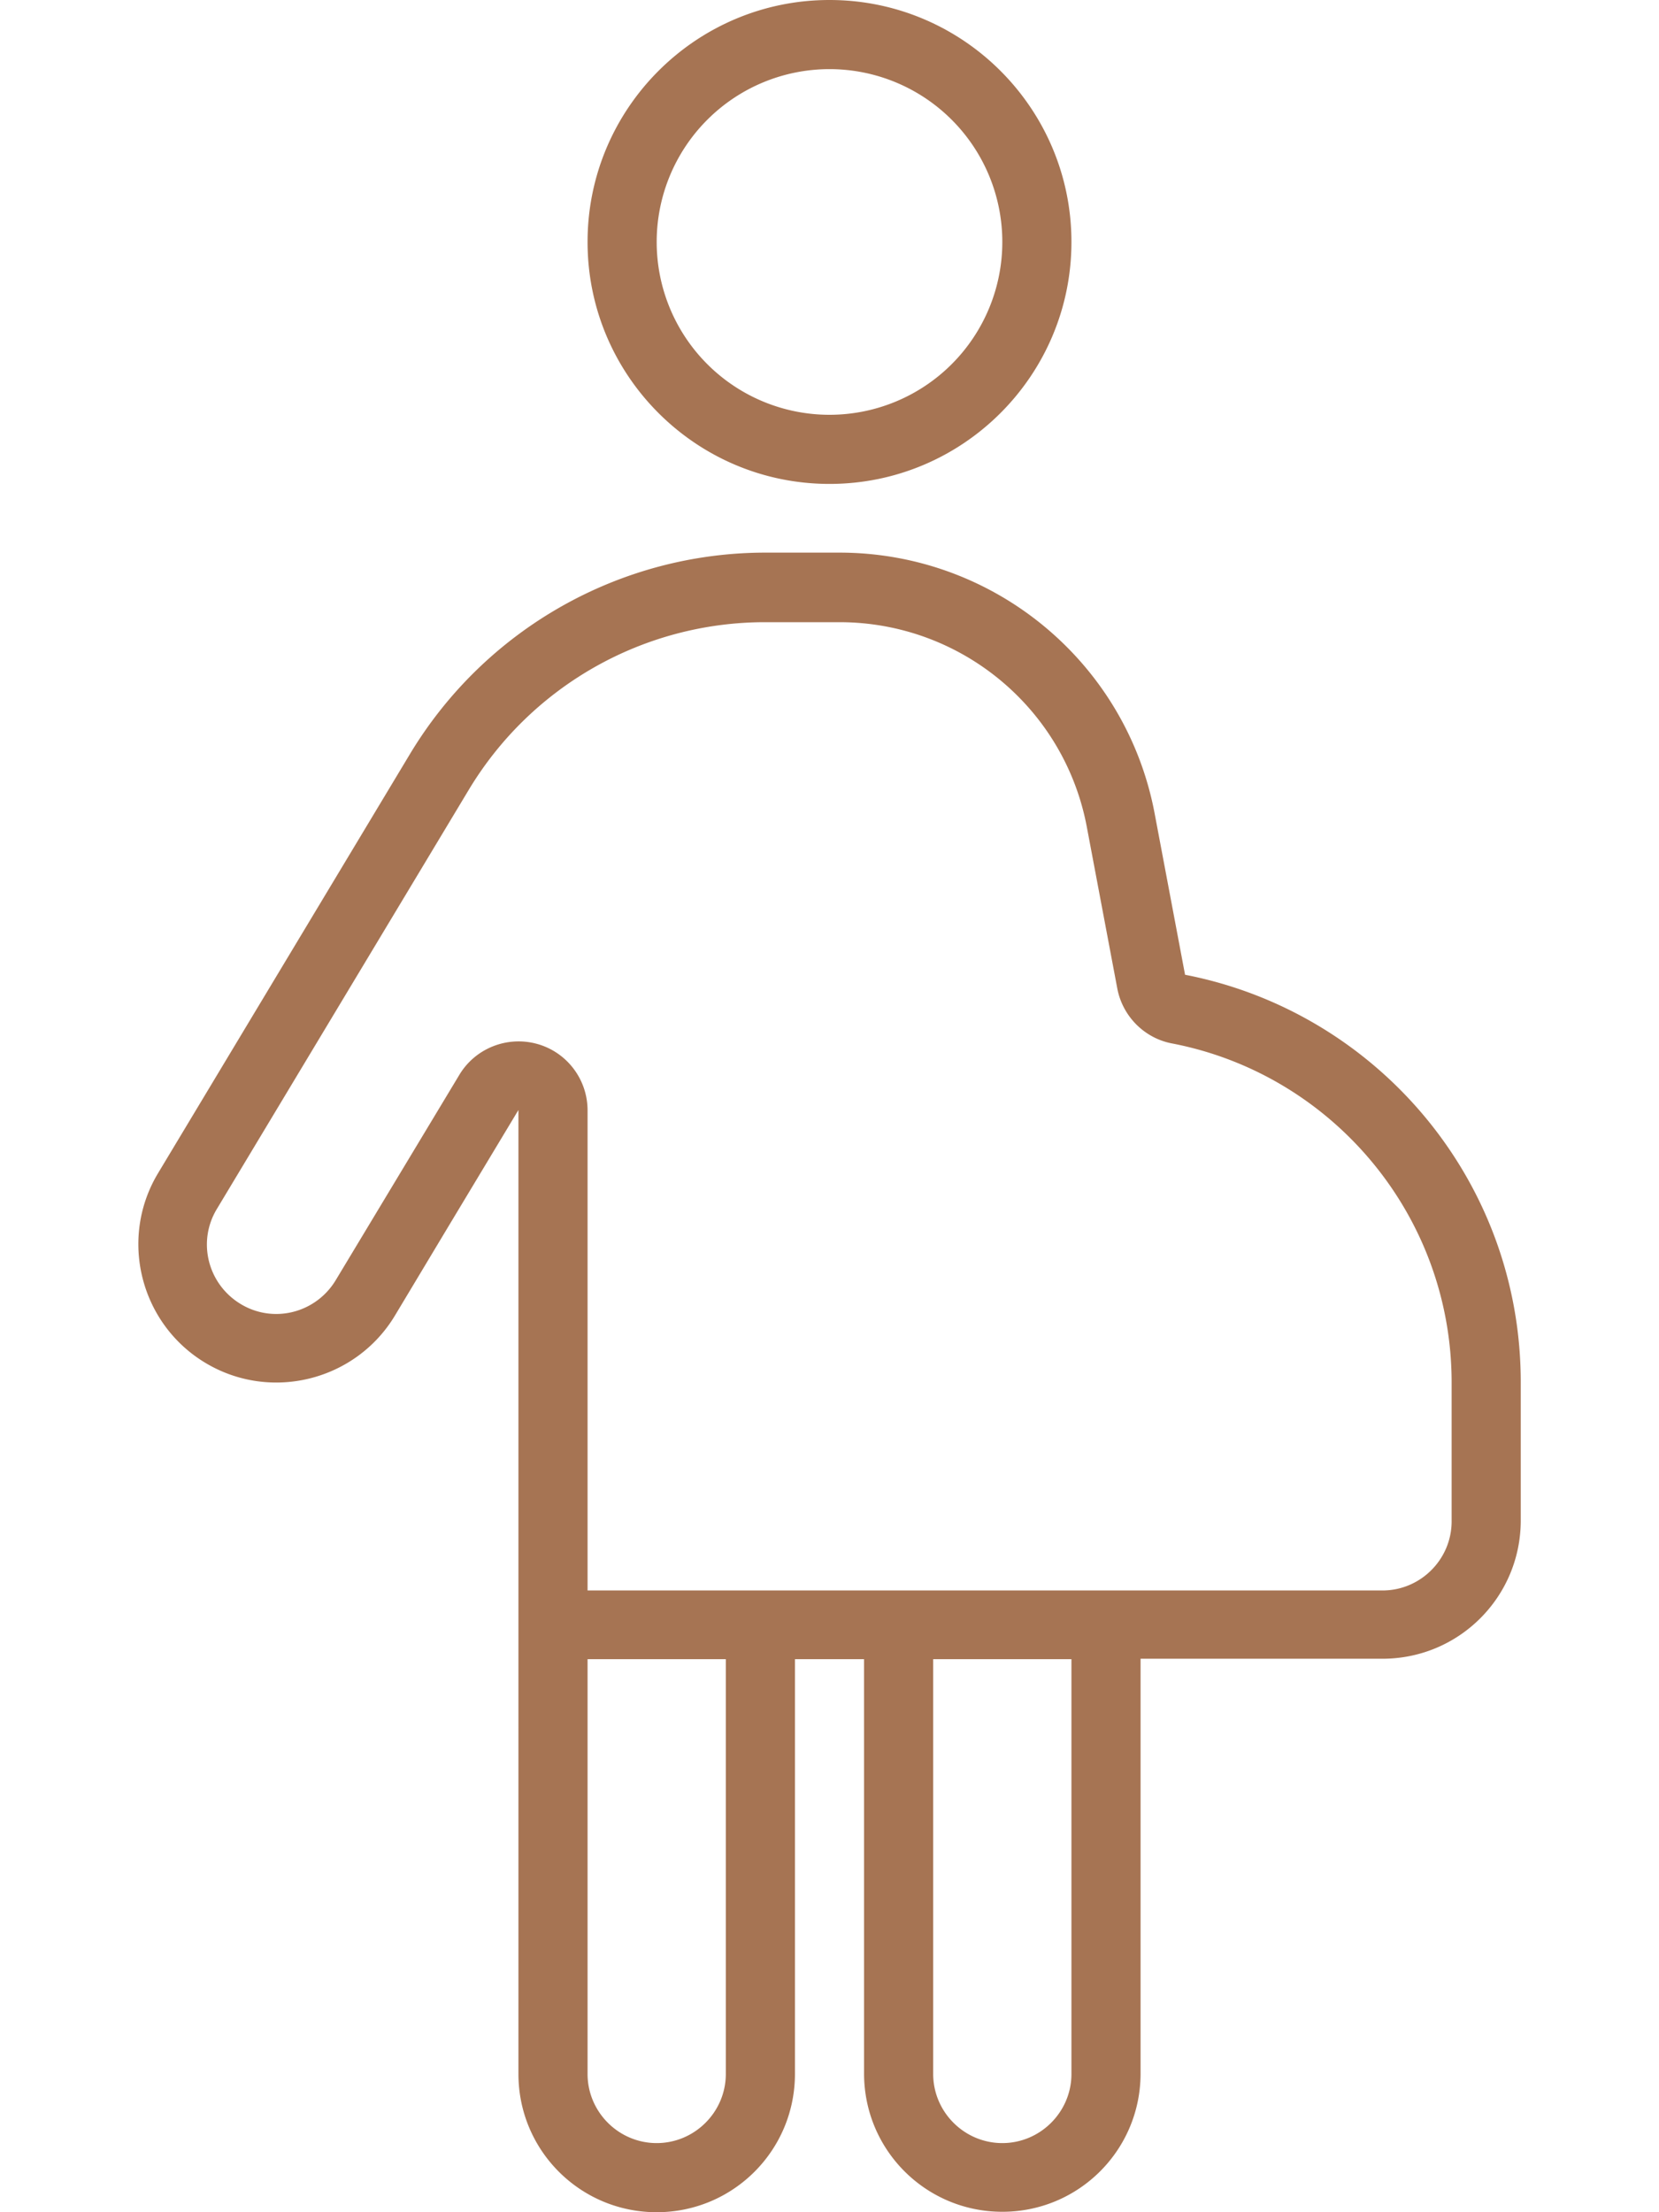 <?xml version="1.0" encoding="UTF-8"?> <svg xmlns="http://www.w3.org/2000/svg" viewBox="0 0 384 512"><path d="M192.5 144l-.5 0H177.1c-28.1 0-54.1 14.7-68.6 38.8l-58.3 97c-4.6 7.6-2.1 17.4 5.5 22s17.4 2.1 22-5.5l28.6-47.5c3.7-6.2 11.1-9.1 18-7.2s11.7 8.2 11.7 15.4v31 0l0 .1 0 0v80h48 8 8 64 8 32 16c8.8 0 16-7.2 16-16V320c0-38.9-27.8-71.4-64.7-78.5c-6.4-1.2-11.5-6.3-12.7-12.8l-7-37.1C246.5 164 222.4 144 194.3 144c-.4 0-.7 0-1.1 0c-.2 0-.5 0-.7 0zM136 384l0 96c0 8.8 7.2 16 16 16s16-7.2 16-16V384H136zm48 0v16 80c0 17.7-14.3 32-32 32s-32-14.3-32-32V288v0l0-.1v-31l-16 26.6L91.4 304.5c-9.1 15.1-28.8 20-43.9 10.9s-20-28.8-10.9-43.9l58.3-97c17.4-28.9 48.6-46.6 82.3-46.6H192h0c.3 0 .6 0 .9 0c.5 0 .9 0 1.4 0c35.8 0 66.5 25.5 73 60.6l7 37.1c44.3 8.6 77.7 47.5 77.7 94.3v32c0 17.7-14.3 32-32 32H304 280h-8-8v16 80c0 17.7-14.3 32-32 32s-32-14.3-32-32l0-80V384h-8-8zm32 0v96c0 8.8 7.2 16 16 16s16-7.2 16-16V384H216zM248 56c0 30.9-25.1 56-56 56h0c-30.9 0-56-25.1-56-56s25.1-56 56-56s56 25.1 56 56zm-16 0a40 40 0 1 0 -80 0 40 40 0 1 0 80 0z" fill="#A67453"></path></svg> 